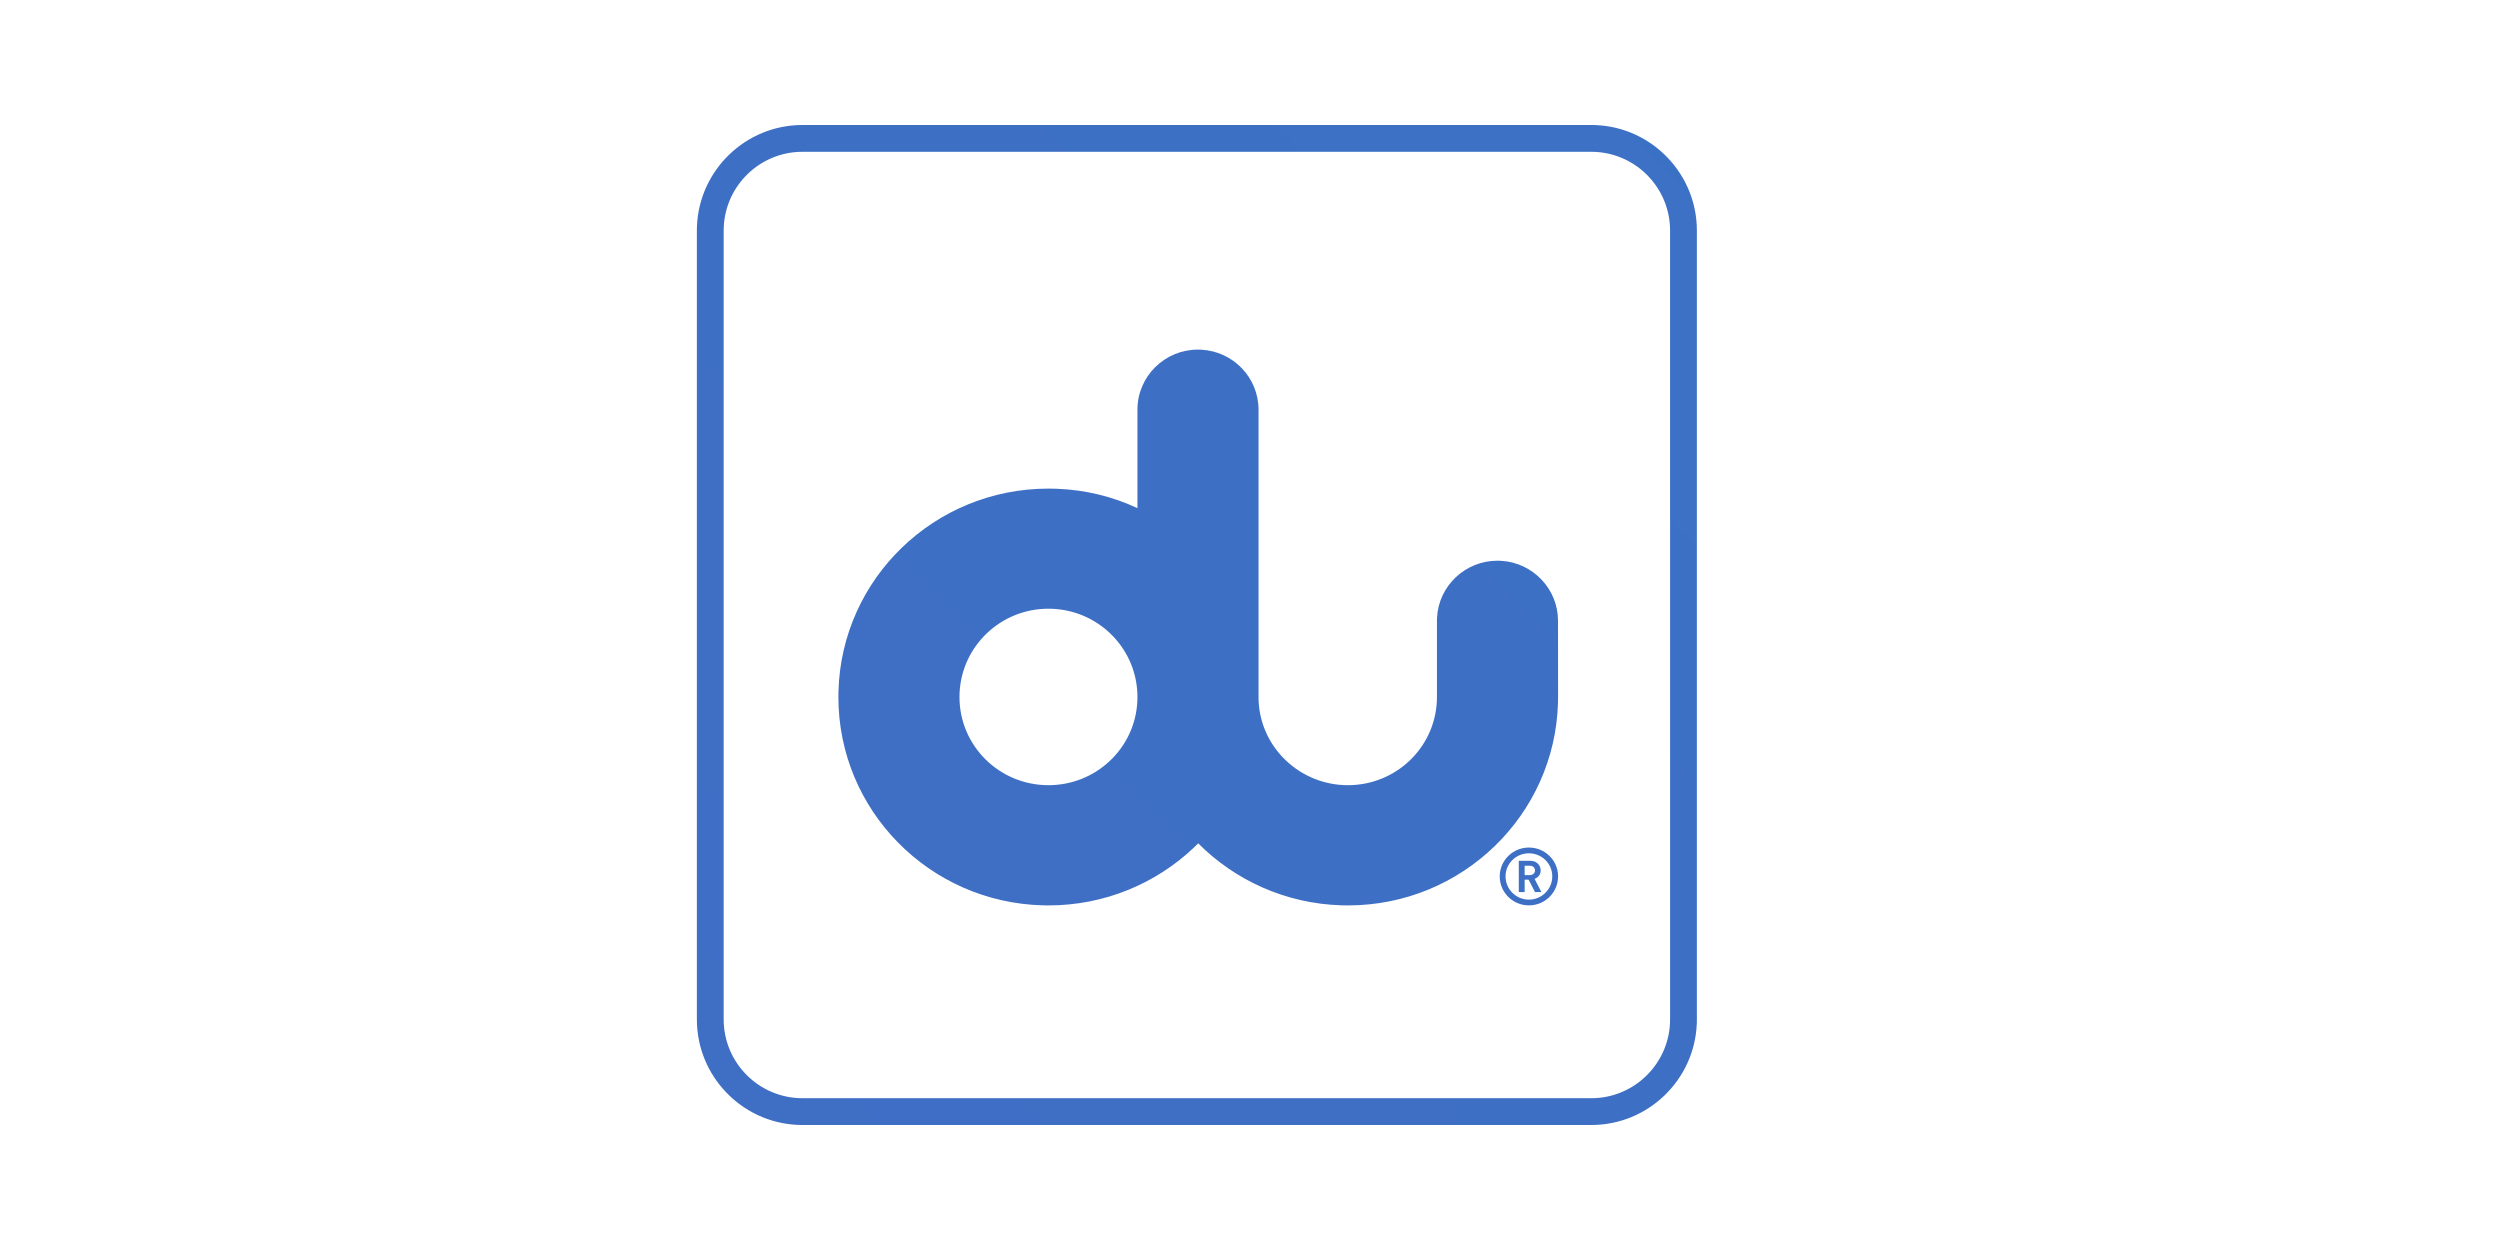 <svg width="400" height="200" viewBox="0 0 400 200" fill="none" xmlns="http://www.w3.org/2000/svg">
<path fill-rule="evenodd" clip-rule="evenodd" d="M254.613 20L255.308 20.014C264.299 20.38 271.5 27.81 271.5 36.889V163.112L271.486 163.807C271.12 172.799 263.692 180 254.613 180H128.389L127.694 179.986C118.703 179.62 111.5 172.192 111.5 163.112V36.889L111.514 36.194C111.88 27.203 119.31 20 128.389 20H254.613ZM254.613 24.289H128.389L127.742 24.305C121.093 24.643 115.789 30.158 115.789 36.889V163.112C115.789 170.06 121.441 175.712 128.389 175.712H254.613L255.26 175.696C261.908 175.358 267.212 169.843 267.212 163.112V36.889L267.196 36.242C266.858 29.593 261.343 24.289 254.613 24.289ZM191.672 55.937L192.241 55.953C197.333 56.245 201.364 60.422 201.364 65.542V111.523L201.38 112.189C201.733 119.688 208.032 125.63 215.669 125.63L216.339 125.615C223.891 125.269 229.908 119.111 229.912 111.523V99.314L229.929 98.752C230.224 93.724 234.445 89.712 239.605 89.712L240.171 89.728C245.233 90.021 249.282 94.216 249.282 99.314L249.293 111.523L249.28 112.427C248.786 130.435 233.924 144.866 215.669 144.866L214.548 144.848C205.619 144.558 197.563 140.808 191.713 134.937L190.971 135.66C184.944 141.352 176.759 144.866 167.753 144.866L166.842 144.854C148.68 144.376 134.142 129.64 134.142 111.523L134.154 110.62C134.635 92.612 149.474 78.176 167.753 78.176L169.019 78.199C173.64 78.367 178.037 79.45 181.992 81.307V65.542C181.992 60.233 186.334 55.937 191.672 55.937ZM244.622 135.606C247.204 135.606 249.293 137.664 249.293 140.224C249.293 142.792 247.204 144.861 244.622 144.861C242.057 144.861 239.955 142.792 239.955 140.224C239.955 137.664 242.057 135.606 244.622 135.606ZM244.622 136.529C242.555 136.529 240.887 138.172 240.887 140.224C240.887 142.266 242.555 143.94 244.622 143.94C246.688 143.94 248.363 142.266 248.363 140.224C248.363 138.172 246.688 136.529 244.622 136.529ZM244.885 137.73C245.844 137.73 246.511 138.438 246.511 139.27C246.511 139.976 246.064 140.425 245.532 140.616L246.627 142.733H245.604L244.576 140.751H243.945V142.733H243.008V137.73H244.885ZM244.764 138.514H243.945V140.019H244.764C245.264 140.019 245.604 139.679 245.604 139.27C245.604 138.845 245.264 138.514 244.764 138.514ZM167.753 97.393L167.083 97.409C159.531 97.756 153.516 103.937 153.516 111.523C153.516 119.334 159.89 125.63 167.753 125.63L168.423 125.615C175.977 125.269 181.992 119.111 181.992 111.523L181.977 110.858C181.627 103.358 175.393 97.393 167.753 97.393Z" fill="url(#paint0_linear_13_4609)"/>
<defs>
<linearGradient id="paint0_linear_13_4609" x1="111.5" y1="16020" x2="16111.5" y2="20" gradientUnits="userSpaceOnUse">
<stop stop-color="#00205B"/>
<stop offset="0.338" stop-color="#753BBD"/>
<stop offset="0.677" stop-color="#00A9CE"/>
<stop offset="1" stop-color="#00A9CE"/>
</linearGradient>
</defs>
</svg>
